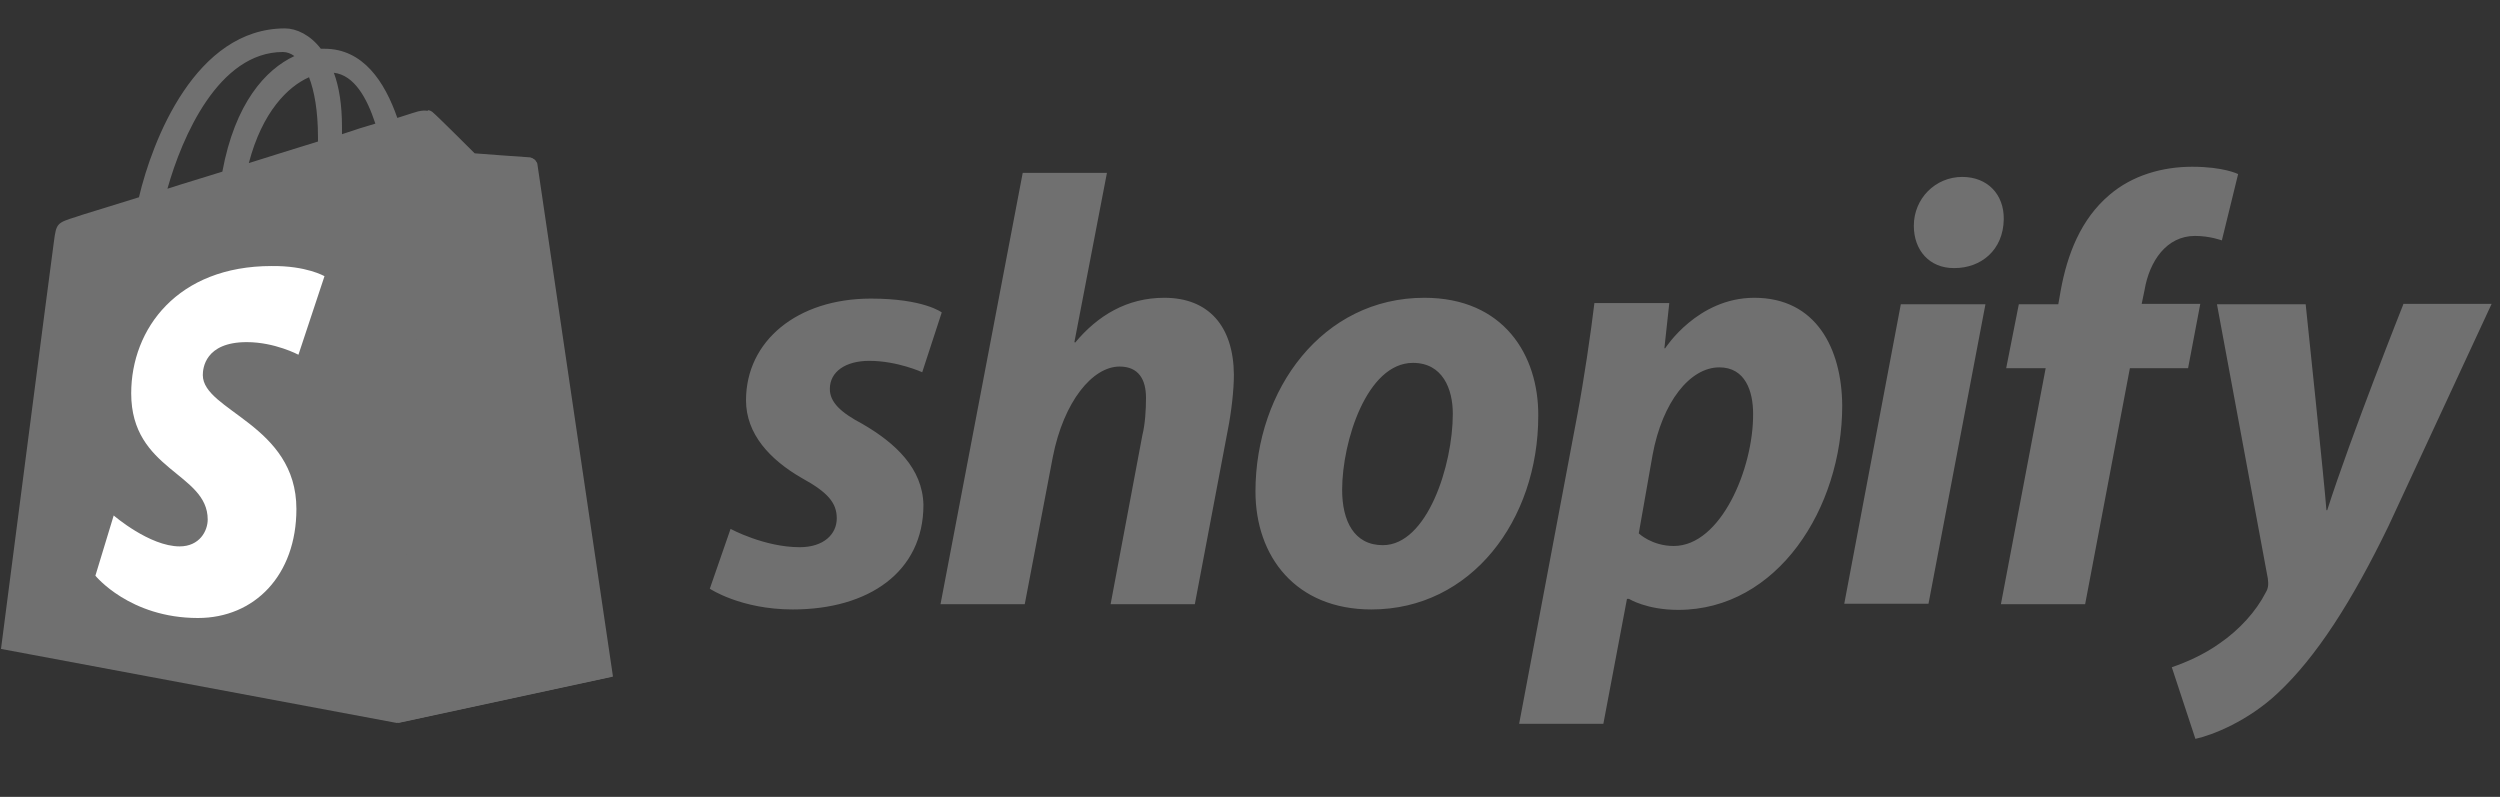 <svg width="160" height="51" viewBox="0 0 160 51" fill="none" xmlns="http://www.w3.org/2000/svg">
<rect x="0" y="0" width="160" height="51" fill="#333333" stroke="none"/>
<path d="M34.335 10.464C34.309 10.229 34.101 10.125 33.945 10.125C33.788 10.125 30.377 9.865 30.377 9.865C30.377 9.865 28.007 7.495 27.721 7.261C27.46 7 26.965 7.078 26.757 7.13C26.731 7.13 26.236 7.287 25.429 7.547C24.622 5.229 23.241 3.12 20.768 3.12H20.533C19.856 2.235 18.971 1.818 18.241 1.818C12.512 1.818 9.752 8.979 8.893 12.625C6.653 13.328 5.064 13.797 4.882 13.875C3.632 14.266 3.606 14.292 3.45 15.464C3.32 16.349 0.064 41.531 0.064 41.531L25.403 46.271L39.153 43.302C39.179 43.25 34.361 10.698 34.335 10.464ZM24.023 7.912C23.398 8.094 22.643 8.328 21.887 8.589V8.12C21.887 6.714 21.705 5.568 21.366 4.656C22.669 4.813 23.476 6.245 24.023 7.912ZM19.778 4.943C20.116 5.828 20.351 7.078 20.351 8.797V9.057C18.945 9.5 17.46 9.943 15.924 10.438C16.783 7.156 18.424 5.542 19.778 4.943ZM18.111 3.328C18.372 3.328 18.632 3.432 18.84 3.589C16.991 4.448 15.038 6.61 14.231 10.985C13.007 11.375 11.835 11.714 10.716 12.078C11.653 8.745 13.997 3.328 18.111 3.328Z" fill="#707070"/>
<path d="M33.944 10.073C33.788 10.073 30.376 9.813 30.376 9.813C30.376 9.813 28.006 7.443 27.72 7.208C27.616 7.104 27.486 7.052 27.381 7.052L25.48 46.271L39.23 43.302C39.23 43.302 34.413 10.698 34.387 10.464C34.283 10.229 34.1 10.125 33.944 10.073Z" fill="#707070"/>
<path d="M20.767 17.677L19.1 22.703C19.1 22.703 17.59 21.896 15.793 21.896C13.111 21.896 12.98 23.589 12.98 24.005C12.98 26.297 18.97 27.182 18.97 32.573C18.97 36.818 16.288 39.552 12.668 39.552C8.293 39.552 6.105 36.844 6.105 36.844L7.277 32.99C7.277 32.99 9.569 34.969 11.496 34.969C12.772 34.969 13.293 33.979 13.293 33.25C13.293 30.255 8.397 30.125 8.397 25.177C8.397 21.037 11.366 17.026 17.381 17.026C19.621 17 20.767 17.677 20.767 17.677Z" fill="white"/>
<path d="M55.193 27.13C53.813 26.401 53.11 25.75 53.11 24.891C53.11 23.797 54.1 23.094 55.636 23.094C57.433 23.094 59.022 23.823 59.022 23.823L60.272 19.995C60.272 19.995 59.126 19.11 55.74 19.11C51.027 19.11 47.745 21.818 47.745 25.62C47.745 27.782 49.282 29.422 51.313 30.594C52.98 31.506 53.553 32.182 53.553 33.172C53.553 34.188 52.719 35.021 51.183 35.021C48.917 35.021 46.756 33.849 46.756 33.849L45.428 37.677C45.428 37.677 47.407 39.005 50.74 39.005C55.584 39.005 59.1 36.61 59.1 32.313C59.047 29.969 57.303 28.354 55.193 27.13ZM74.516 19.058C72.12 19.058 70.245 20.203 68.813 21.922L68.761 21.896L70.844 11.063H65.454L60.193 38.667H65.584L67.381 29.24C68.084 25.672 69.933 23.459 71.652 23.459C72.876 23.459 73.344 24.292 73.344 25.464C73.344 26.193 73.292 27.131 73.11 27.86L71.079 38.667H76.469L78.579 27.521C78.813 26.349 78.969 24.943 78.969 23.979C78.943 20.88 77.355 19.058 74.516 19.058ZM91.157 19.058C84.647 19.058 80.35 24.917 80.35 31.453C80.35 35.62 82.928 39.005 87.772 39.005C94.152 39.005 98.449 33.302 98.449 26.61C98.475 22.729 96.235 19.058 91.157 19.058ZM88.501 34.891C86.652 34.891 85.897 33.328 85.897 31.349C85.897 28.25 87.485 23.224 90.428 23.224C92.329 23.224 92.98 24.891 92.98 26.479C92.98 29.787 91.339 34.891 88.501 34.891ZM112.277 19.058C108.631 19.058 106.574 22.287 106.574 22.287H106.521L106.834 19.396H102.042C101.808 21.349 101.365 24.344 100.949 26.558L97.225 46.323H102.615L104.126 38.328H104.256C104.256 38.328 105.376 39.032 107.407 39.032C113.761 39.032 117.902 32.521 117.902 25.959C117.876 22.313 116.235 19.058 112.277 19.058ZM107.12 34.943C105.714 34.943 104.881 34.136 104.881 34.136L105.766 29.11C106.391 25.724 108.162 23.511 110.037 23.511C111.704 23.511 112.199 25.047 112.199 26.479C112.225 29.969 110.141 34.943 107.12 34.943ZM125.584 11.323C123.865 11.323 122.485 12.703 122.485 14.448C122.485 16.037 123.501 17.157 125.037 17.157H125.089C126.782 17.157 128.214 16.011 128.24 14.031C128.266 12.443 127.199 11.323 125.584 11.323ZM118.032 38.641H123.423L127.068 19.474H121.652M140.818 19.448H137.068L137.251 18.563C137.563 16.714 138.657 15.099 140.48 15.099C141.443 15.099 142.199 15.386 142.199 15.386L143.24 11.141C143.24 11.141 142.329 10.672 140.298 10.672C138.396 10.672 136.469 11.219 135.011 12.469C133.162 14.031 132.303 16.297 131.886 18.589L131.73 19.474H129.204L128.396 23.563H130.923L128.058 38.667H133.449L136.313 23.563H140.037L140.818 19.448ZM153.813 19.474C153.813 19.474 150.428 27.99 148.943 32.651H148.891C148.787 31.141 147.563 19.474 147.563 19.474H141.886L145.141 37.026C145.193 37.417 145.167 37.651 145.011 37.912C144.386 39.136 143.318 40.307 142.068 41.167C141.053 41.896 139.907 42.391 138.995 42.703L140.506 47.287C141.6 47.052 143.891 46.141 145.792 44.344C148.24 42.052 150.532 38.485 152.876 33.641L159.464 19.448H153.813V19.474Z" fill="#707070"/>
</svg>
